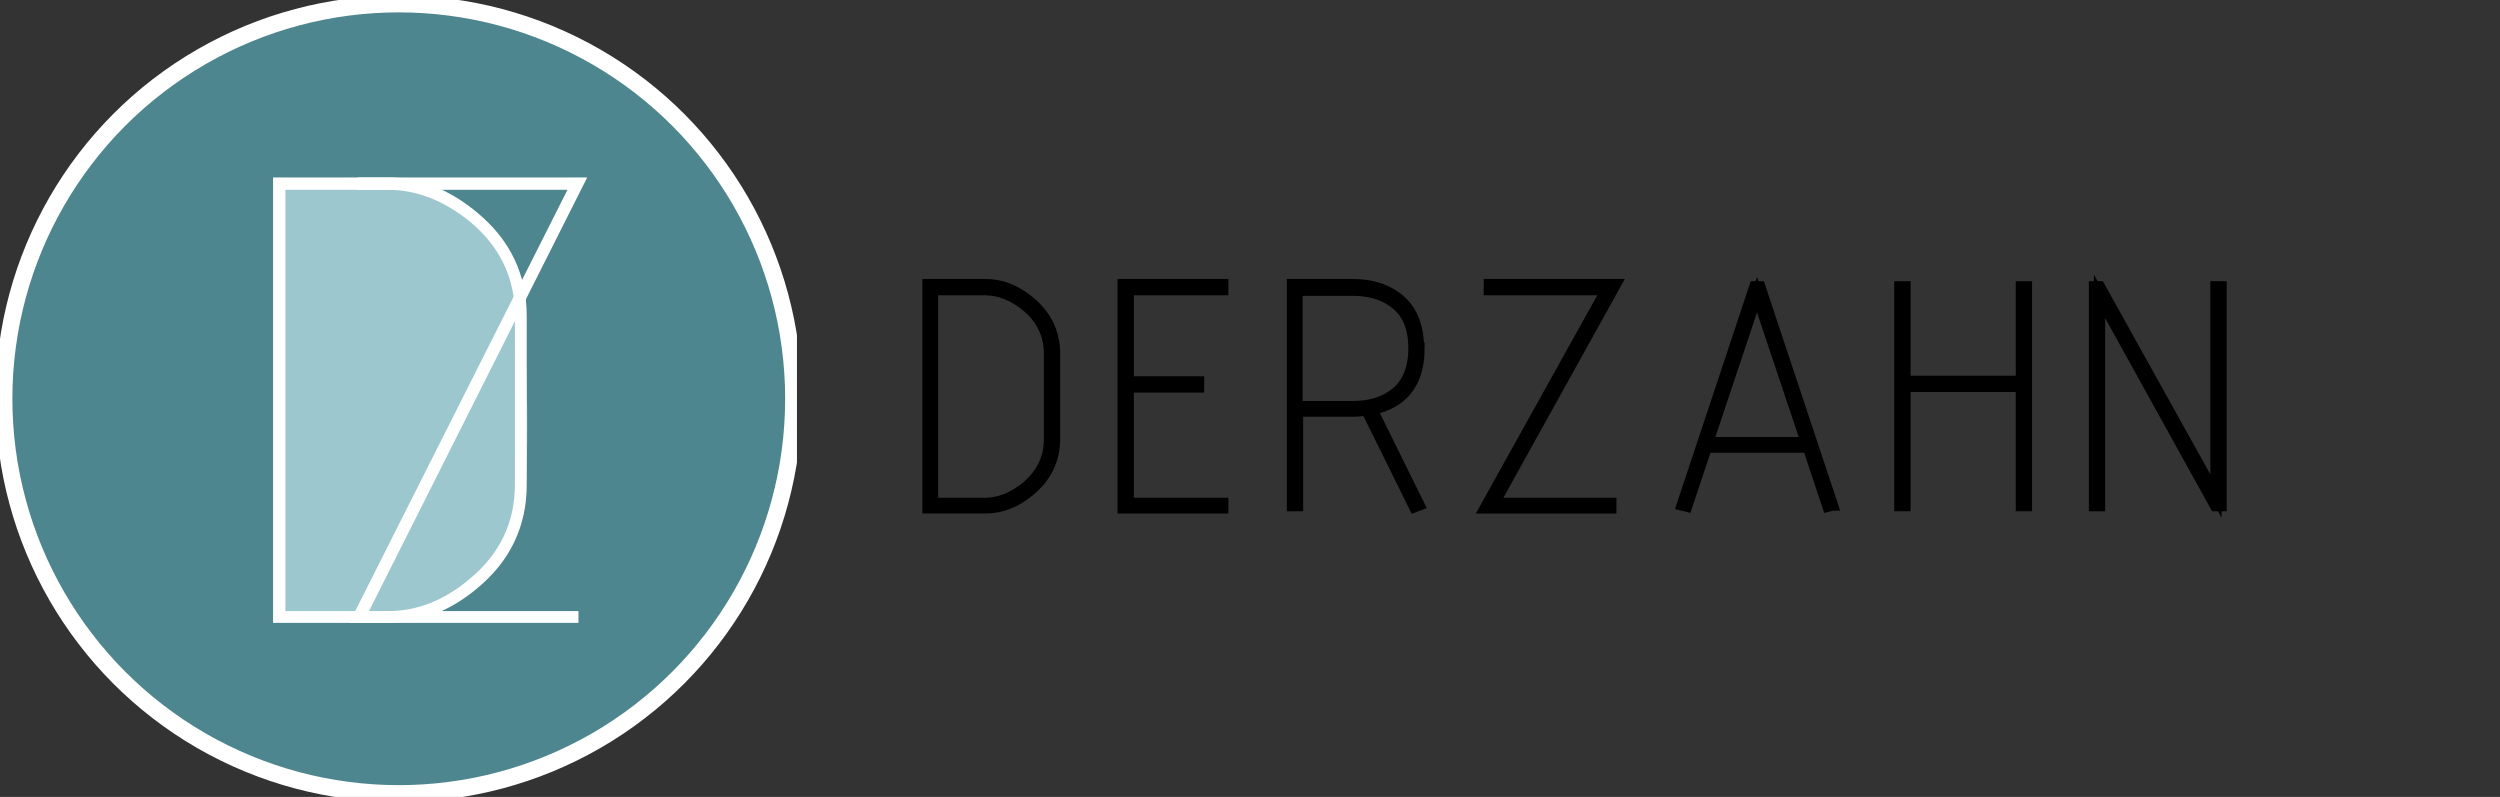 <?xml version="1.0" encoding="UTF-8"?>
<svg id="Ebene_1" xmlns="http://www.w3.org/2000/svg" xmlns:xlink="http://www.w3.org/1999/xlink" version="1.1" viewBox="0 0 444.5 141.7">
  <rect x="0" y="0" width="444.5" height="141.7" fill="#333333" stroke="none"/>
  <!-- Generator: Adobe Illustrator 29.6.0, SVG Export Plug-In . SVG Version: 2.1.1 Build 207)  -->
  <defs>
    <style>
      .st0, .st1, .st2, .st3, .st4 {
        fill: none;
      }

      .st5 {
        stroke: #000;
        stroke-miterlimit: 10;
        stroke-width: 2px;
      }

      .st1 {
        stroke: #9cc7cf;
      }

      .st2 {
        stroke-width: 5px;
      }

      .st2, .st3, .st4 {
        stroke: #fff;
      }

      .st6 {
        fill: #4d868e;
      }

      .st7 {
        clip-path: url(#clippath-1);
      }

      .st3 {
        stroke-width: 3px;
      }

      .st8 {
        fill: #fff;
      }

      .st9 {
        fill: #9cc7cf;
      }

      .st4 {
        stroke-width: .5px;
      }

      .st10 {
        clip-path: url(#clippath);
      }
    </style>
    <clipPath id="clippath">
      <rect class="st0" y="0" width="141.7" height="141.7"/>
    </clipPath>
    <clipPath id="clippath-1">
      <rect class="st0" y="0" width="141.7" height="141.7"/>
    </clipPath>
  </defs>
  <path class="st2" d="M17.4,59.9"/>
  <g class="st10">
    <g>
      <path class="st6" d="M70.9,141c38.7,0,70.2-31.4,70.2-70.2S109.6.7,70.9.7.7,32.1.7,70.9s31.4,70.2,70.2,70.2"/>
      <circle class="st3" cx="70.9" cy="70.9" r="70.2"/>
      <path class="st9" d="M49.9,32.8v76.8h14l28-57.7s-1.4-13.8-19-19.1c-4.8-1.5-23,0-23,0"/>
      <path class="st9" d="M92.4,53.1l-28.1,56.8h9.5s18.1-6.7,19.1-22.1c1-15.5-.5-34.6-.5-34.6"/>
      <path class="st1" d="M92.4,53.1l-28.1,56.8h9.5s18.1-6.7,19.1-22.1c1-15.5-.5-34.6-.5-34.6h0Z"/>
    </g>
  </g>
  <polygon class="st8" points="63.8 31.8 63.8 33.5 101.3 33.5 62.5 110.5 102.6 110.5 102.6 108.9 65.2 108.9 104 31.8 63.8 31.8"/>
  <polygon class="st4" points="63.8 31.8 63.8 33.5 101.3 33.5 62.5 110.5 102.6 110.5 102.6 108.9 65.2 108.9 104 31.8 63.8 31.8"/>
  <g class="st7">
    <g>
      <path class="st8" d="M83.7,103.1c-4.6,3.9-9.5,5.8-14.7,5.8h-18.5V33.5h18.5c5.1,0,10,1.9,14.7,5.7,5.4,4.5,8.1,10.1,8.1,16.9v30c0,6.9-2.7,12.5-8.1,17M93.4,56.2c0-7.3-2.9-13.4-8.7-18.2-4.9-4.1-10.2-6.2-15.7-6.2h-20.2v78.7h20.2c5.5,0,10.8-2,15.7-6.1,5.8-4.8,8.7-10.9,8.7-18.2,0,0,0-30,0-30Z"/>
      <path class="st4" d="M83.7,103.1c-4.6,3.9-9.5,5.8-14.7,5.8h-18.5V33.5h18.5c5.1,0,10,1.9,14.7,5.7,5.4,4.5,8.1,10.1,8.1,16.9v30c0,6.9-2.7,12.5-8.1,17ZM93.4,56.2c0-7.3-2.9-13.4-8.7-18.2-4.9-4.1-10.2-6.2-15.7-6.2h-20.2v78.7h20.2c5.5,0,10.8-2,15.7-6.1,5.8-4.8,8.7-10.9,8.7-18.2,0,0,0-30,0-30Z"/>
    </g>
  </g>
  <g>
    <path class="st5" d="M187.5,78c0,3.7-1.5,6.8-4.4,9.2-2.5,2.1-5.1,3.1-7.9,3.1h-10.2v-39.7h10.2c2.8,0,5.4,1,7.9,3.1,2.9,2.4,4.4,5.5,4.4,9.2v15.1ZM186.6,78v-15.1c0-3.4-1.4-6.3-4.1-8.5-2.3-1.9-4.8-2.9-7.4-2.9h-9.3v38h9.3c2.6,0,5-1,7.4-2.9,2.7-2.3,4.1-5.1,4.1-8.5Z"/>
    <path class="st5" d="M217.4,90.3h-17.7v-39.7h17.7v.9h-16.8v16.4h12.5v.9h-12.5v20.7h16.8v.8Z"/>
    <path class="st5" d="M252.3,61.9c0,6.1-2.8,9.7-8.4,10.9l8.4,17-.8.3-8.5-17.2c-.8.1-1.6.2-2.5.2h-9.8v16.8h-.9v-39.3h10.7c3,0,5.5.7,7.5,2.1,2.8,1.9,4.2,5,4.2,9.2ZM251.4,61.9c0-3.9-1.3-6.7-3.9-8.4-1.9-1.3-4.2-1.9-7.1-1.9h-9.8v20.7h9.8c2.8,0,5.2-.6,7.1-1.9,2.6-1.7,3.9-4.6,3.9-8.5Z"/>
    <path class="st5" d="M287.2,50.6l-21.6,38.9h20.8v.8h-22.3l21.6-38.8h-20.9v-.9h22.4Z"/>
    <path class="st5" d="M325.8,89.8l-.8.2-3.5-10.5h-18.1l-3.5,10.5-.8-.2,12.9-38.8h.9l12.9,38.8ZM321.2,78.7l-8.8-26.3-8.8,26.3h17.5Z"/>
    <path class="st5" d="M360.3,89.9h-.9v-21.2h-20.7v21.2h-.9v-38.9h.9v16.8h20.7v-16.8h.9v38.9Z"/>
    <path class="st5" d="M394.9,89.9h-1s-20.6-37.2-20.6-37.2v37.2h-.9v-38.9h.9l20.7,37.2v-37.2h.9v38.9Z"/>
  </g>
</svg>
